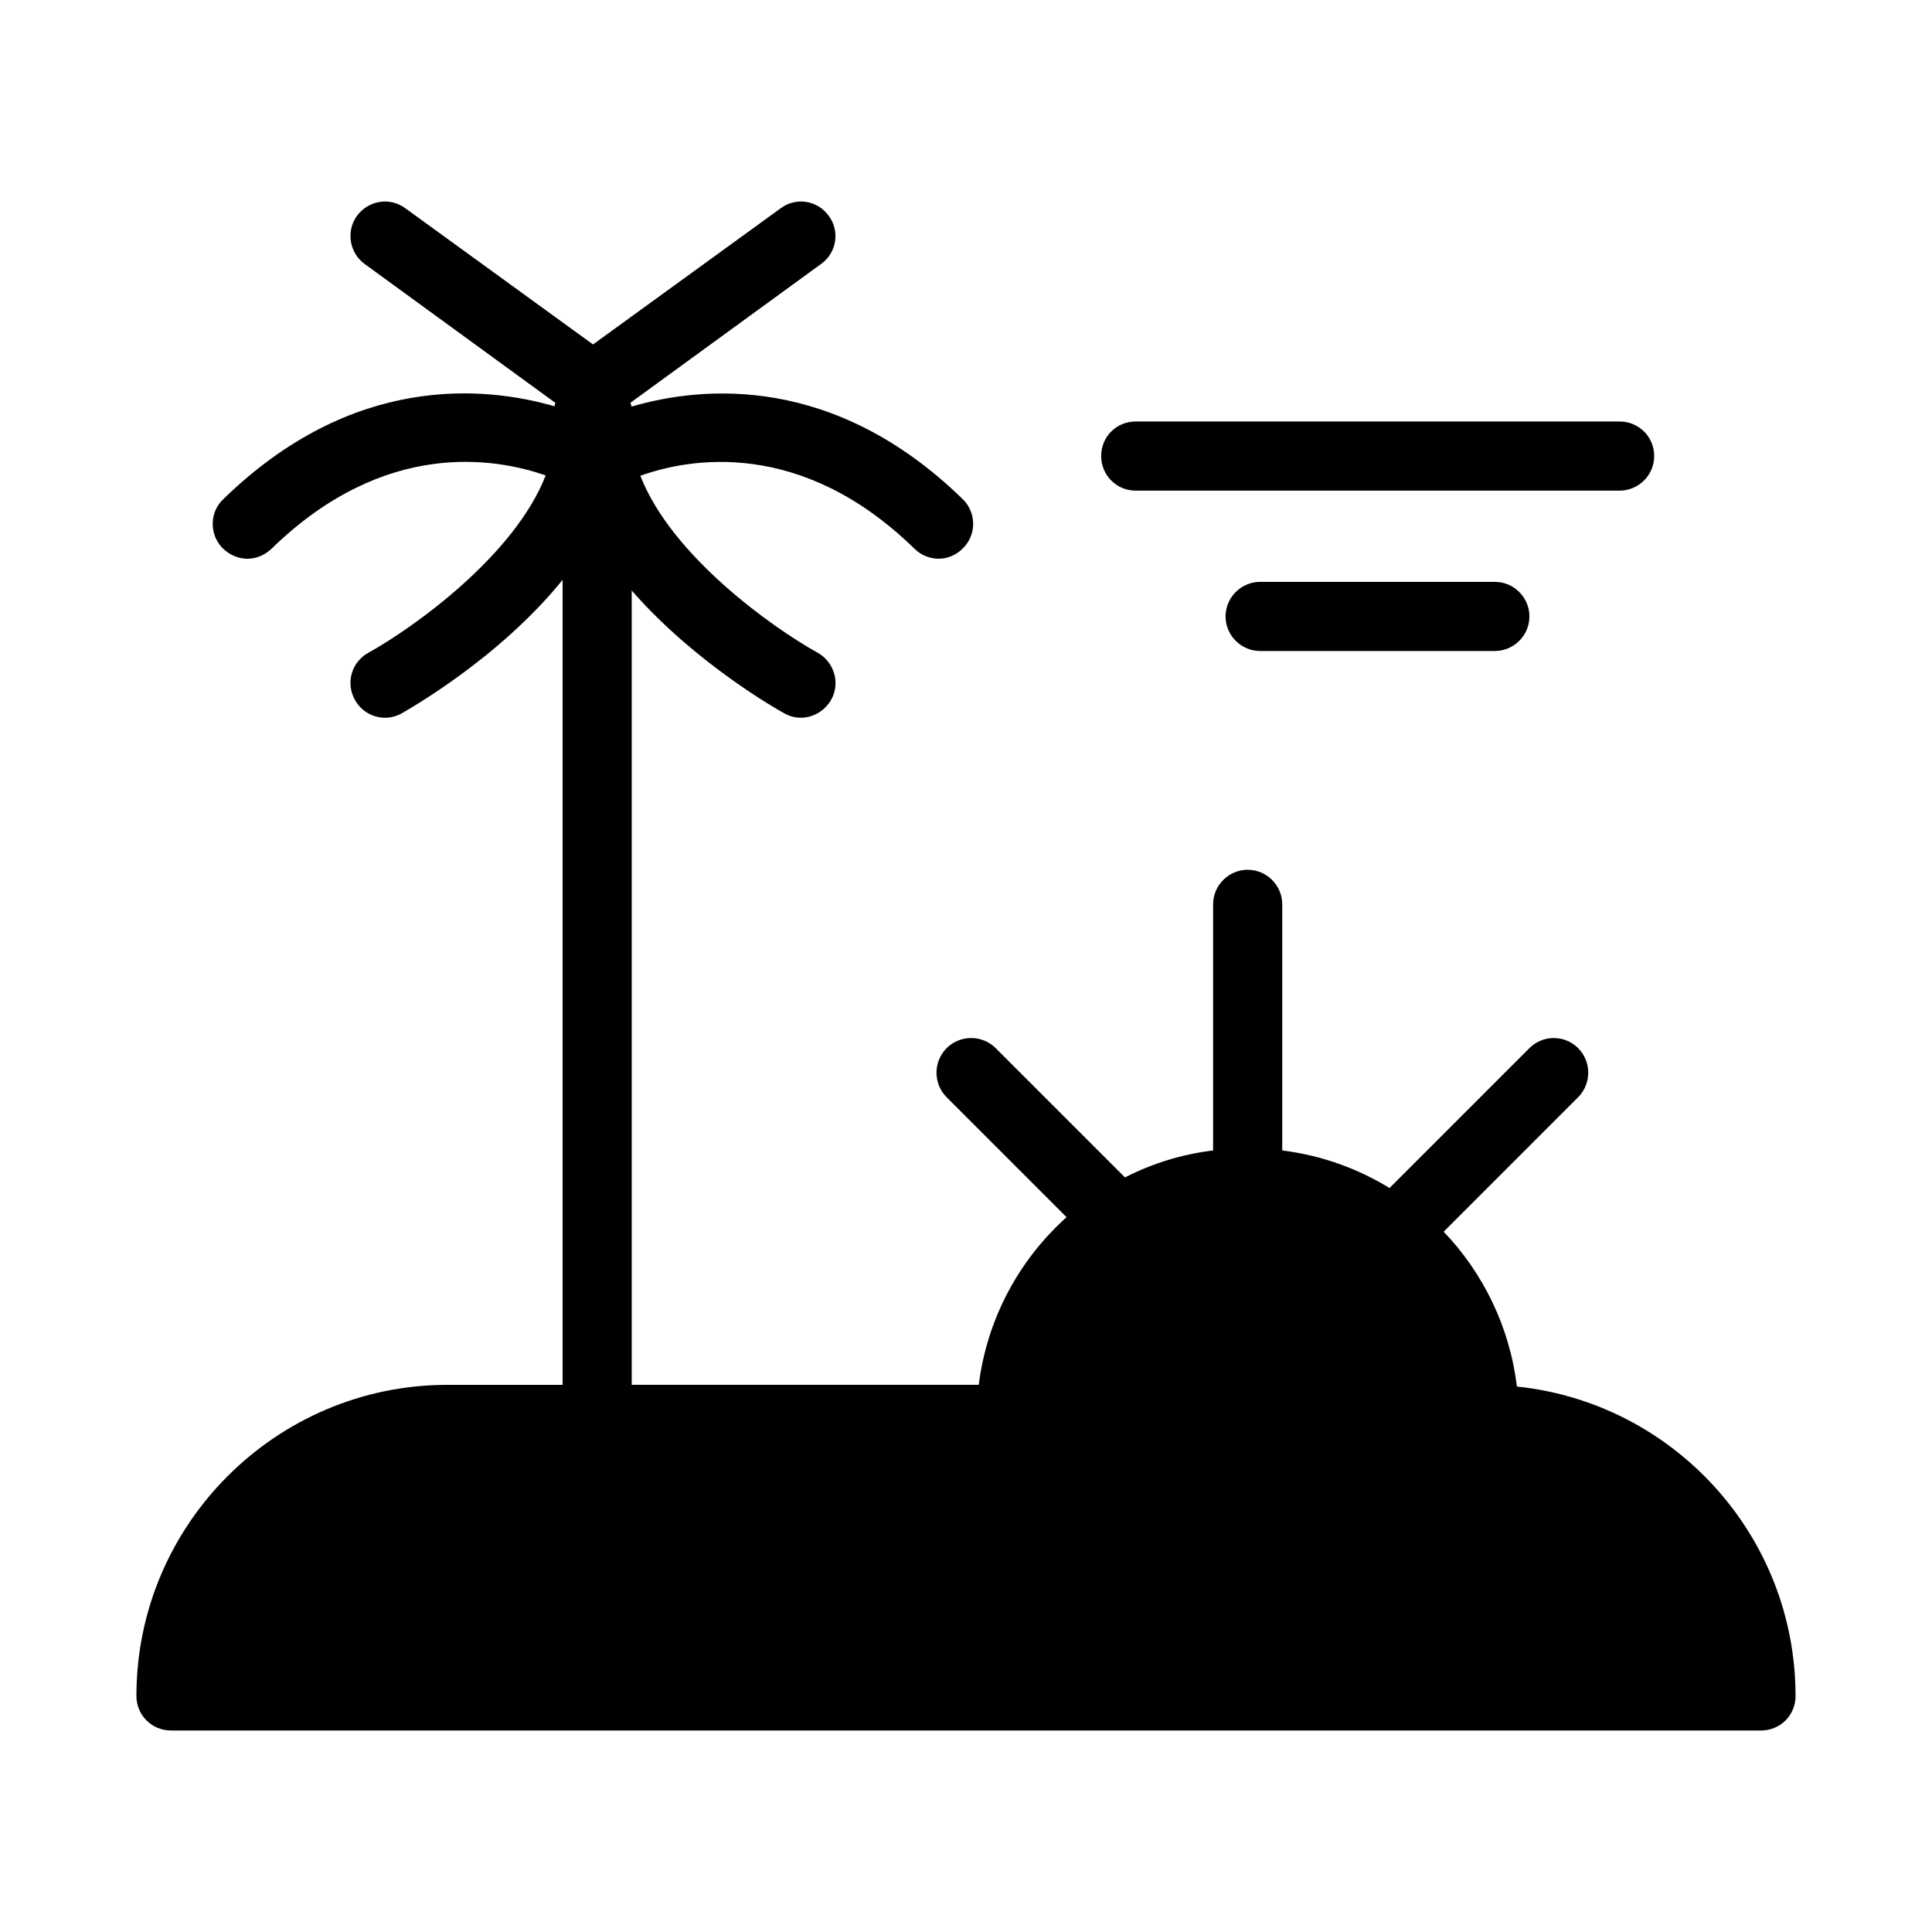 <?xml version="1.0" encoding="UTF-8"?>
<!-- Uploaded to: ICON Repo, www.iconrepo.com, Generator: ICON Repo Mixer Tools -->
<svg fill="#000000" width="800px" height="800px" version="1.1" viewBox="144 144 512 512" xmlns="http://www.w3.org/2000/svg">
 <g>
  <path d="m540.15 298.2c5.039 0 9.16 4.125 9.16 9.16 0 5.039-4.121 9.16-9.16 9.16h-62.199c-5.039 0-9.16-4.121-9.16-9.16 0-5.035 4.121-9.16 9.16-9.16z"/>
  <path d="m435.82 264.86c0-5.129 4.031-9.16 9.16-9.16h128.24c5.039 0 9.16 4.031 9.16 9.16 0 5.039-4.121 9.16-9.16 9.16h-128.24c-5.133 0-9.16-4.121-9.16-9.16z"/>
  <path d="m619.84 593.44c0 5.129-4.031 9.16-9.16 9.16h-421.37c-5.039 0-9.16-4.031-9.16-9.16 0-45.438 37.008-82.441 82.441-82.441h30.504v-213.34c-16.855 20.887-41.039 34.441-42.594 35.359-1.465 0.824-2.93 1.191-4.488 1.191-3.207 0-6.32-1.738-7.969-4.762-2.473-4.398-0.918-9.984 3.57-12.457 11.91-6.598 38.746-25.742 46.992-46.992-13.098-4.582-42.594-9.895-72.641 19.418-1.832 1.742-4.121 2.656-6.414 2.656-2.383 0-4.762-1.008-6.594-2.84-3.481-3.57-3.481-9.434 0.184-12.914 34.168-33.344 69.16-30.047 87.848-24.641 0-0.367 0.09-0.641 0.184-0.918l-50.562-36.82c-4.031-2.934-4.945-8.703-2.016-12.734 3.023-4.121 8.703-5.039 12.824-2.016l49.738 36.09 49.738-36.09c4.031-3.023 9.801-2.106 12.73 2.016 3.023 4.031 2.106 9.801-2.016 12.734l-50.562 36.82c0.184 0.273 0.273 0.641 0.273 1.008 18.688-5.496 53.68-8.793 87.848 24.547 3.574 3.481 3.664 9.344 0.09 12.914-1.742 1.832-4.121 2.84-6.504 2.84-2.289 0-4.672-0.914-6.41-2.656-30.047-29.312-59.633-24-72.641-19.328 8.242 21.25 35.082 40.305 46.992 46.902 4.398 2.473 6.047 8.059 3.574 12.457-1.742 3.023-4.856 4.762-8.062 4.762-1.465 0-3.023-0.367-4.398-1.191-1.559-0.824-23.633-13.285-40.395-32.52v210.5h91.969c2.199-17.59 10.719-33.16 23.266-44.43l-31.785-31.785c-3.574-3.574-3.574-9.434 0-13.008 3.574-3.574 9.434-3.574 13.008 0l34.258 34.258c7.144-3.664 15.023-6.141 23.359-7.144v-65.223c0-5.035 4.121-9.16 9.16-9.16s9.16 4.125 9.16 9.16v65.223c10.352 1.281 19.969 4.762 28.488 9.984 0.09-0.184 0.184-0.273 0.367-0.457l36.641-36.641c3.574-3.574 9.344-3.574 12.914 0 3.574 3.57 3.574 9.434 0 13.008l-35.633 35.633c10.441 10.898 17.496 25.191 19.418 41.039 41.496 4.305 73.832 39.48 73.832 81.984z"/>
 </g>
</svg>